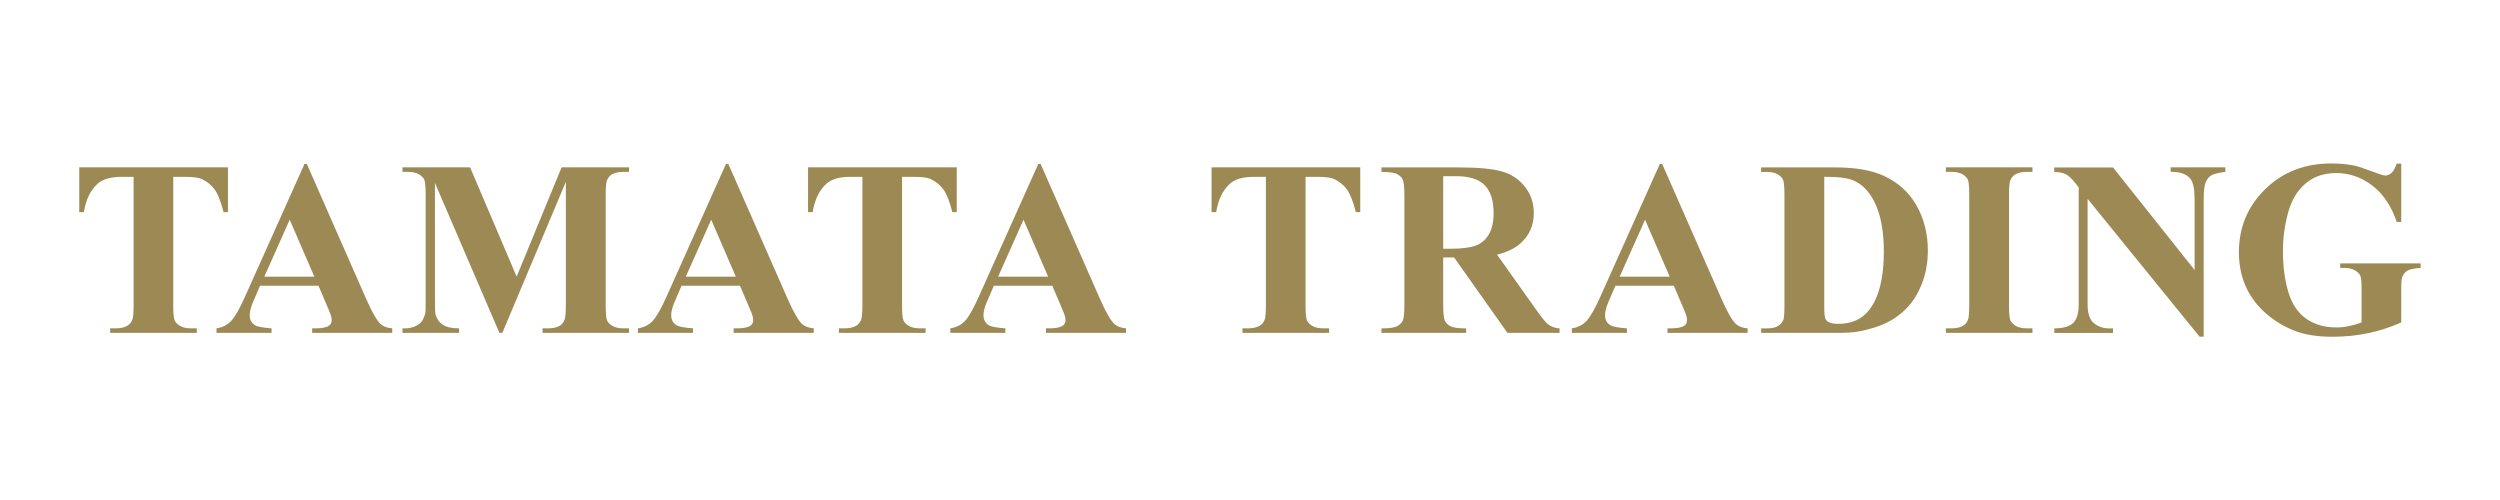 <?xml version="1.0" encoding="UTF-8"?><svg id="_イヤー_1" xmlns="http://www.w3.org/2000/svg" viewBox="0 0 500 100"><defs><style>.cls-1{fill:#9c8954;}</style></defs><path class="cls-1" d="M45.59,33.47v8.96h-.88c-.52-2.07-1.1-3.55-1.73-4.46s-1.51-1.62-2.61-2.16c-.62-.29-1.7-.44-3.25-.44h-2.47v25.54c0,1.69,.09,2.75,.28,3.17,.19,.42,.55,.79,1.1,1.11,.54,.32,1.29,.48,2.23,.48h1.1v.9H22.03v-.9h1.1c.96,0,1.73-.17,2.32-.51,.42-.23,.76-.62,1-1.17,.18-.39,.27-1.42,.27-3.08v-25.54h-2.39c-2.23,0-3.85,.47-4.86,1.42-1.42,1.32-2.31,3.2-2.69,5.64h-.93v-8.96h29.74Z"/><path class="cls-1" d="M63.7,57.15h-11.69l-1.39,3.22c-.46,1.07-.68,1.96-.68,2.66,0,.93,.37,1.61,1.12,2.05,.44,.26,1.52,.46,3.25,.59v.9h-11.01v-.9c1.19-.18,2.16-.67,2.93-1.48,.76-.81,1.71-2.47,2.83-4.99l11.84-26.42h.46l11.94,27.15c1.14,2.57,2.08,4.19,2.81,4.86,.55,.5,1.33,.8,2.34,.88v.9h-16.02v-.9h.66c1.29,0,2.19-.18,2.71-.54,.36-.26,.54-.63,.54-1.12,0-.29-.05-.59-.15-.9-.03-.15-.28-.76-.73-1.83l-1.76-4.13Zm-.83-1.81l-4.93-11.4-5.08,11.4h10.01Z"/><path class="cls-1" d="M103.34,55.3l8.98-21.83h13.48v.9h-1.07c-.98,0-1.76,.17-2.34,.51-.41,.23-.73,.61-.98,1.15-.18,.39-.27,1.41-.27,3.05v21.83c0,1.69,.09,2.75,.27,3.17,.18,.42,.54,.79,1.1,1.11,.55,.32,1.29,.48,2.22,.48h1.07v.9h-17.29v-.9h1.07c.98,0,1.76-.17,2.34-.51,.41-.23,.73-.62,.98-1.17,.18-.39,.27-1.42,.27-3.08v-24.54l-12.7,30.2h-.59l-12.89-29.98v23.32c0,1.63,.04,2.63,.12,3,.21,.81,.67,1.48,1.38,1.99s1.82,.77,3.33,.77v.9h-11.33v-.9h.34c.73,.02,1.42-.1,2.05-.35,.63-.25,1.11-.59,1.44-1.01,.33-.42,.58-1.02,.76-1.78,.03-.18,.05-1.01,.05-2.49v-20.95c0-1.68-.09-2.72-.27-3.14-.18-.42-.55-.78-1.1-1.1-.55-.32-1.29-.48-2.22-.48h-1.05v-.9h13.53l9.3,21.83Z"/><path class="cls-1" d="M148,57.15h-11.69l-1.39,3.22c-.46,1.07-.68,1.96-.68,2.66,0,.93,.37,1.61,1.12,2.05,.44,.26,1.52,.46,3.25,.59v.9h-11.01v-.9c1.19-.18,2.16-.67,2.93-1.48,.76-.81,1.71-2.47,2.83-4.99l11.84-26.42h.46l11.94,27.15c1.14,2.57,2.08,4.19,2.81,4.86,.55,.5,1.33,.8,2.34,.88v.9h-16.02v-.9h.66c1.29,0,2.19-.18,2.71-.54,.36-.26,.54-.63,.54-1.12,0-.29-.05-.59-.15-.9-.03-.15-.28-.76-.73-1.83l-1.76-4.13Zm-.83-1.81l-4.93-11.4-5.08,11.4h10.01Z"/><path class="cls-1" d="M191.35,33.47v8.96h-.88c-.52-2.07-1.1-3.55-1.73-4.46s-1.51-1.62-2.61-2.16c-.62-.29-1.7-.44-3.25-.44h-2.47v25.54c0,1.69,.09,2.75,.28,3.17,.19,.42,.55,.79,1.1,1.11,.54,.32,1.29,.48,2.23,.48h1.1v.9h-17.33v-.9h1.1c.96,0,1.73-.17,2.32-.51,.42-.23,.76-.62,1-1.17,.18-.39,.27-1.42,.27-3.08v-25.54h-2.39c-2.23,0-3.85,.47-4.86,1.42-1.42,1.32-2.31,3.2-2.69,5.64h-.93v-8.96h29.74Z"/><path class="cls-1" d="M210.46,57.15h-11.69l-1.39,3.22c-.46,1.07-.68,1.96-.68,2.66,0,.93,.37,1.61,1.12,2.05,.44,.26,1.52,.46,3.25,.59v.9h-11.01v-.9c1.19-.18,2.16-.67,2.93-1.48,.76-.81,1.71-2.47,2.83-4.99l11.84-26.42h.46l11.94,27.15c1.14,2.57,2.08,4.19,2.81,4.86,.55,.5,1.33,.8,2.34,.88v.9h-16.02v-.9h.66c1.29,0,2.19-.18,2.71-.54,.36-.26,.54-.63,.54-1.12,0-.29-.05-.59-.15-.9-.03-.15-.28-.76-.73-1.83l-1.76-4.13Zm-.83-1.81l-4.93-11.4-5.08,11.4h10.01Z"/><path class="cls-1" d="M272.05,33.47v8.96h-.88c-.52-2.07-1.1-3.55-1.73-4.46s-1.51-1.62-2.61-2.16c-.62-.29-1.7-.44-3.25-.44h-2.47v25.54c0,1.69,.09,2.75,.28,3.17,.19,.42,.55,.79,1.1,1.11,.54,.32,1.29,.48,2.23,.48h1.1v.9h-17.33v-.9h1.1c.96,0,1.73-.17,2.32-.51,.42-.23,.76-.62,1-1.17,.18-.39,.27-1.42,.27-3.08v-25.54h-2.39c-2.23,0-3.85,.47-4.86,1.42-1.42,1.32-2.31,3.2-2.69,5.64h-.93v-8.96h29.74Z"/><path class="cls-1" d="M288.64,51.49v9.28c0,1.79,.11,2.92,.33,3.38s.61,.83,1.16,1.11,1.59,.42,3.1,.42v.9h-16.94v-.9c1.53,0,2.57-.14,3.11-.43,.54-.28,.93-.65,1.15-1.11s.33-1.58,.33-3.37v-21.48c0-1.79-.11-2.92-.33-3.38s-.61-.83-1.16-1.11c-.55-.28-1.59-.42-3.1-.42v-.9h15.38c4,0,6.93,.28,8.79,.83,1.86,.55,3.37,1.57,4.54,3.06s1.76,3.23,1.76,5.24c0,2.44-.88,4.46-2.64,6.05-1.12,1.01-2.69,1.77-4.71,2.27l7.96,11.21c1.04,1.45,1.78,2.35,2.22,2.71,.67,.5,1.44,.78,2.32,.83v.9h-10.42l-10.67-15.09h-2.17Zm0-16.24v14.5h1.39c2.26,0,3.96-.21,5.08-.62s2.01-1.16,2.65-2.25c.64-1.08,.96-2.49,.96-4.24,0-2.52-.59-4.39-1.77-5.59-1.18-1.2-3.08-1.81-5.7-1.81h-2.61Z"/><path class="cls-1" d="M334.77,57.15h-11.69l-1.39,3.22c-.46,1.07-.68,1.96-.68,2.66,0,.93,.37,1.61,1.12,2.05,.44,.26,1.52,.46,3.25,.59v.9h-11.01v-.9c1.19-.18,2.17-.67,2.93-1.48s1.71-2.47,2.83-4.99l11.84-26.42h.46l11.94,27.15c1.14,2.57,2.08,4.19,2.81,4.86,.55,.5,1.33,.8,2.34,.88v.9h-16.02v-.9h.66c1.29,0,2.19-.18,2.71-.54,.36-.26,.54-.63,.54-1.12,0-.29-.05-.59-.15-.9-.03-.15-.28-.76-.73-1.83l-1.76-4.13Zm-.83-1.81l-4.93-11.4-5.08,11.4h10.01Z"/><path class="cls-1" d="M352.23,66.58v-.9h1.1c.96,0,1.7-.15,2.21-.45,.51-.3,.89-.71,1.13-1.23,.15-.34,.22-1.37,.22-3.08v-21.78c0-1.69-.09-2.75-.27-3.17-.18-.42-.54-.79-1.09-1.11-.55-.32-1.28-.48-2.21-.48h-1.1v-.9h14.82c3.96,0,7.14,.54,9.55,1.61,2.95,1.32,5.18,3.31,6.7,5.98,1.52,2.67,2.28,5.69,2.28,9.06,0,2.33-.37,4.47-1.12,6.43-.75,1.96-1.72,3.58-2.91,4.86-1.19,1.28-2.56,2.3-4.11,3.08-1.55,.77-3.46,1.37-5.7,1.79-.99,.2-2.56,.29-4.69,.29h-14.82Zm12.62-31.23v25.83c0,1.37,.07,2.21,.2,2.51s.35,.54,.66,.71c.44,.24,1.07,.37,1.9,.37,2.72,0,4.79-.93,6.23-2.78,1.95-2.51,2.93-6.4,2.93-11.67,0-4.25-.67-7.64-2-10.18-1.06-1.99-2.42-3.34-4.08-4.05-1.17-.5-3.12-.75-5.83-.73Z"/><path class="cls-1" d="M406.49,65.67v.9h-17.31v-.9h1.1c.96,0,1.73-.17,2.32-.51,.42-.23,.75-.62,.98-1.17,.18-.39,.27-1.42,.27-3.08v-21.78c0-1.69-.09-2.75-.27-3.17-.18-.42-.54-.79-1.09-1.11-.55-.32-1.28-.48-2.21-.48h-1.1v-.9h17.31v.9h-1.1c-.96,0-1.73,.17-2.32,.51-.42,.23-.76,.62-1,1.17-.18,.39-.27,1.42-.27,3.08v21.78c0,1.69,.09,2.75,.28,3.17,.19,.42,.55,.79,1.1,1.11,.54,.32,1.28,.48,2.21,.48h1.1Z"/><path class="cls-1" d="M422.59,33.47l16.33,20.53v-14.23c0-1.99-.29-3.33-.85-4.03-.78-.94-2.09-1.4-3.93-1.37v-.9h10.94v.9c-1.4,.18-2.34,.41-2.82,.7-.48,.29-.86,.75-1.12,1.39-.27,.64-.4,1.75-.4,3.31v27.56h-.83l-22.39-27.56v21.05c0,1.9,.44,3.19,1.31,3.86,.87,.67,1.87,1,2.99,1h.78v.9h-11.74v-.9c1.82-.02,3.09-.39,3.81-1.12s1.07-1.98,1.07-3.74v-23.36l-.71-.88c-.7-.88-1.32-1.46-1.86-1.73-.54-.28-1.31-.43-2.32-.46v-.9h11.74Z"/><path class="cls-1" d="M480.25,32.71v11.67h-.9c-1.09-3.19-2.73-5.62-4.91-7.28-2.18-1.66-4.57-2.49-7.15-2.49s-4.53,.7-6.18,2.09c-1.64,1.39-2.81,3.33-3.49,5.82s-1.03,5.05-1.03,7.67c0,3.17,.37,5.96,1.12,8.35,.75,2.39,1.96,4.15,3.62,5.27,1.67,1.12,3.65,1.68,5.95,1.68,.8,0,1.62-.09,2.45-.26,.84-.17,1.7-.42,2.58-.74v-6.88c0-1.3-.09-2.14-.27-2.53-.18-.38-.55-.73-1.11-1.04-.56-.31-1.24-.46-2.04-.46h-.85v-.9h16.09v.9c-1.22,.08-2.07,.25-2.55,.5-.48,.25-.85,.67-1.11,1.26-.15,.31-.22,1.07-.22,2.27v6.88c-2.12,.94-4.32,1.66-6.6,2.14-2.29,.48-4.66,.72-7.12,.72-3.14,0-5.75-.43-7.83-1.28-2.07-.85-3.91-1.98-5.49-3.37-1.59-1.39-2.83-2.96-3.72-4.7-1.14-2.25-1.71-4.76-1.71-7.54,0-4.98,1.75-9.19,5.25-12.62,3.5-3.43,7.9-5.15,13.21-5.15,1.64,0,3.12,.13,4.44,.39,.72,.13,1.88,.5,3.48,1.11,1.6,.61,2.55,.92,2.84,.92,.46,0,.88-.17,1.27-.5,.39-.33,.75-.96,1.07-1.89h.9Z"/></svg>